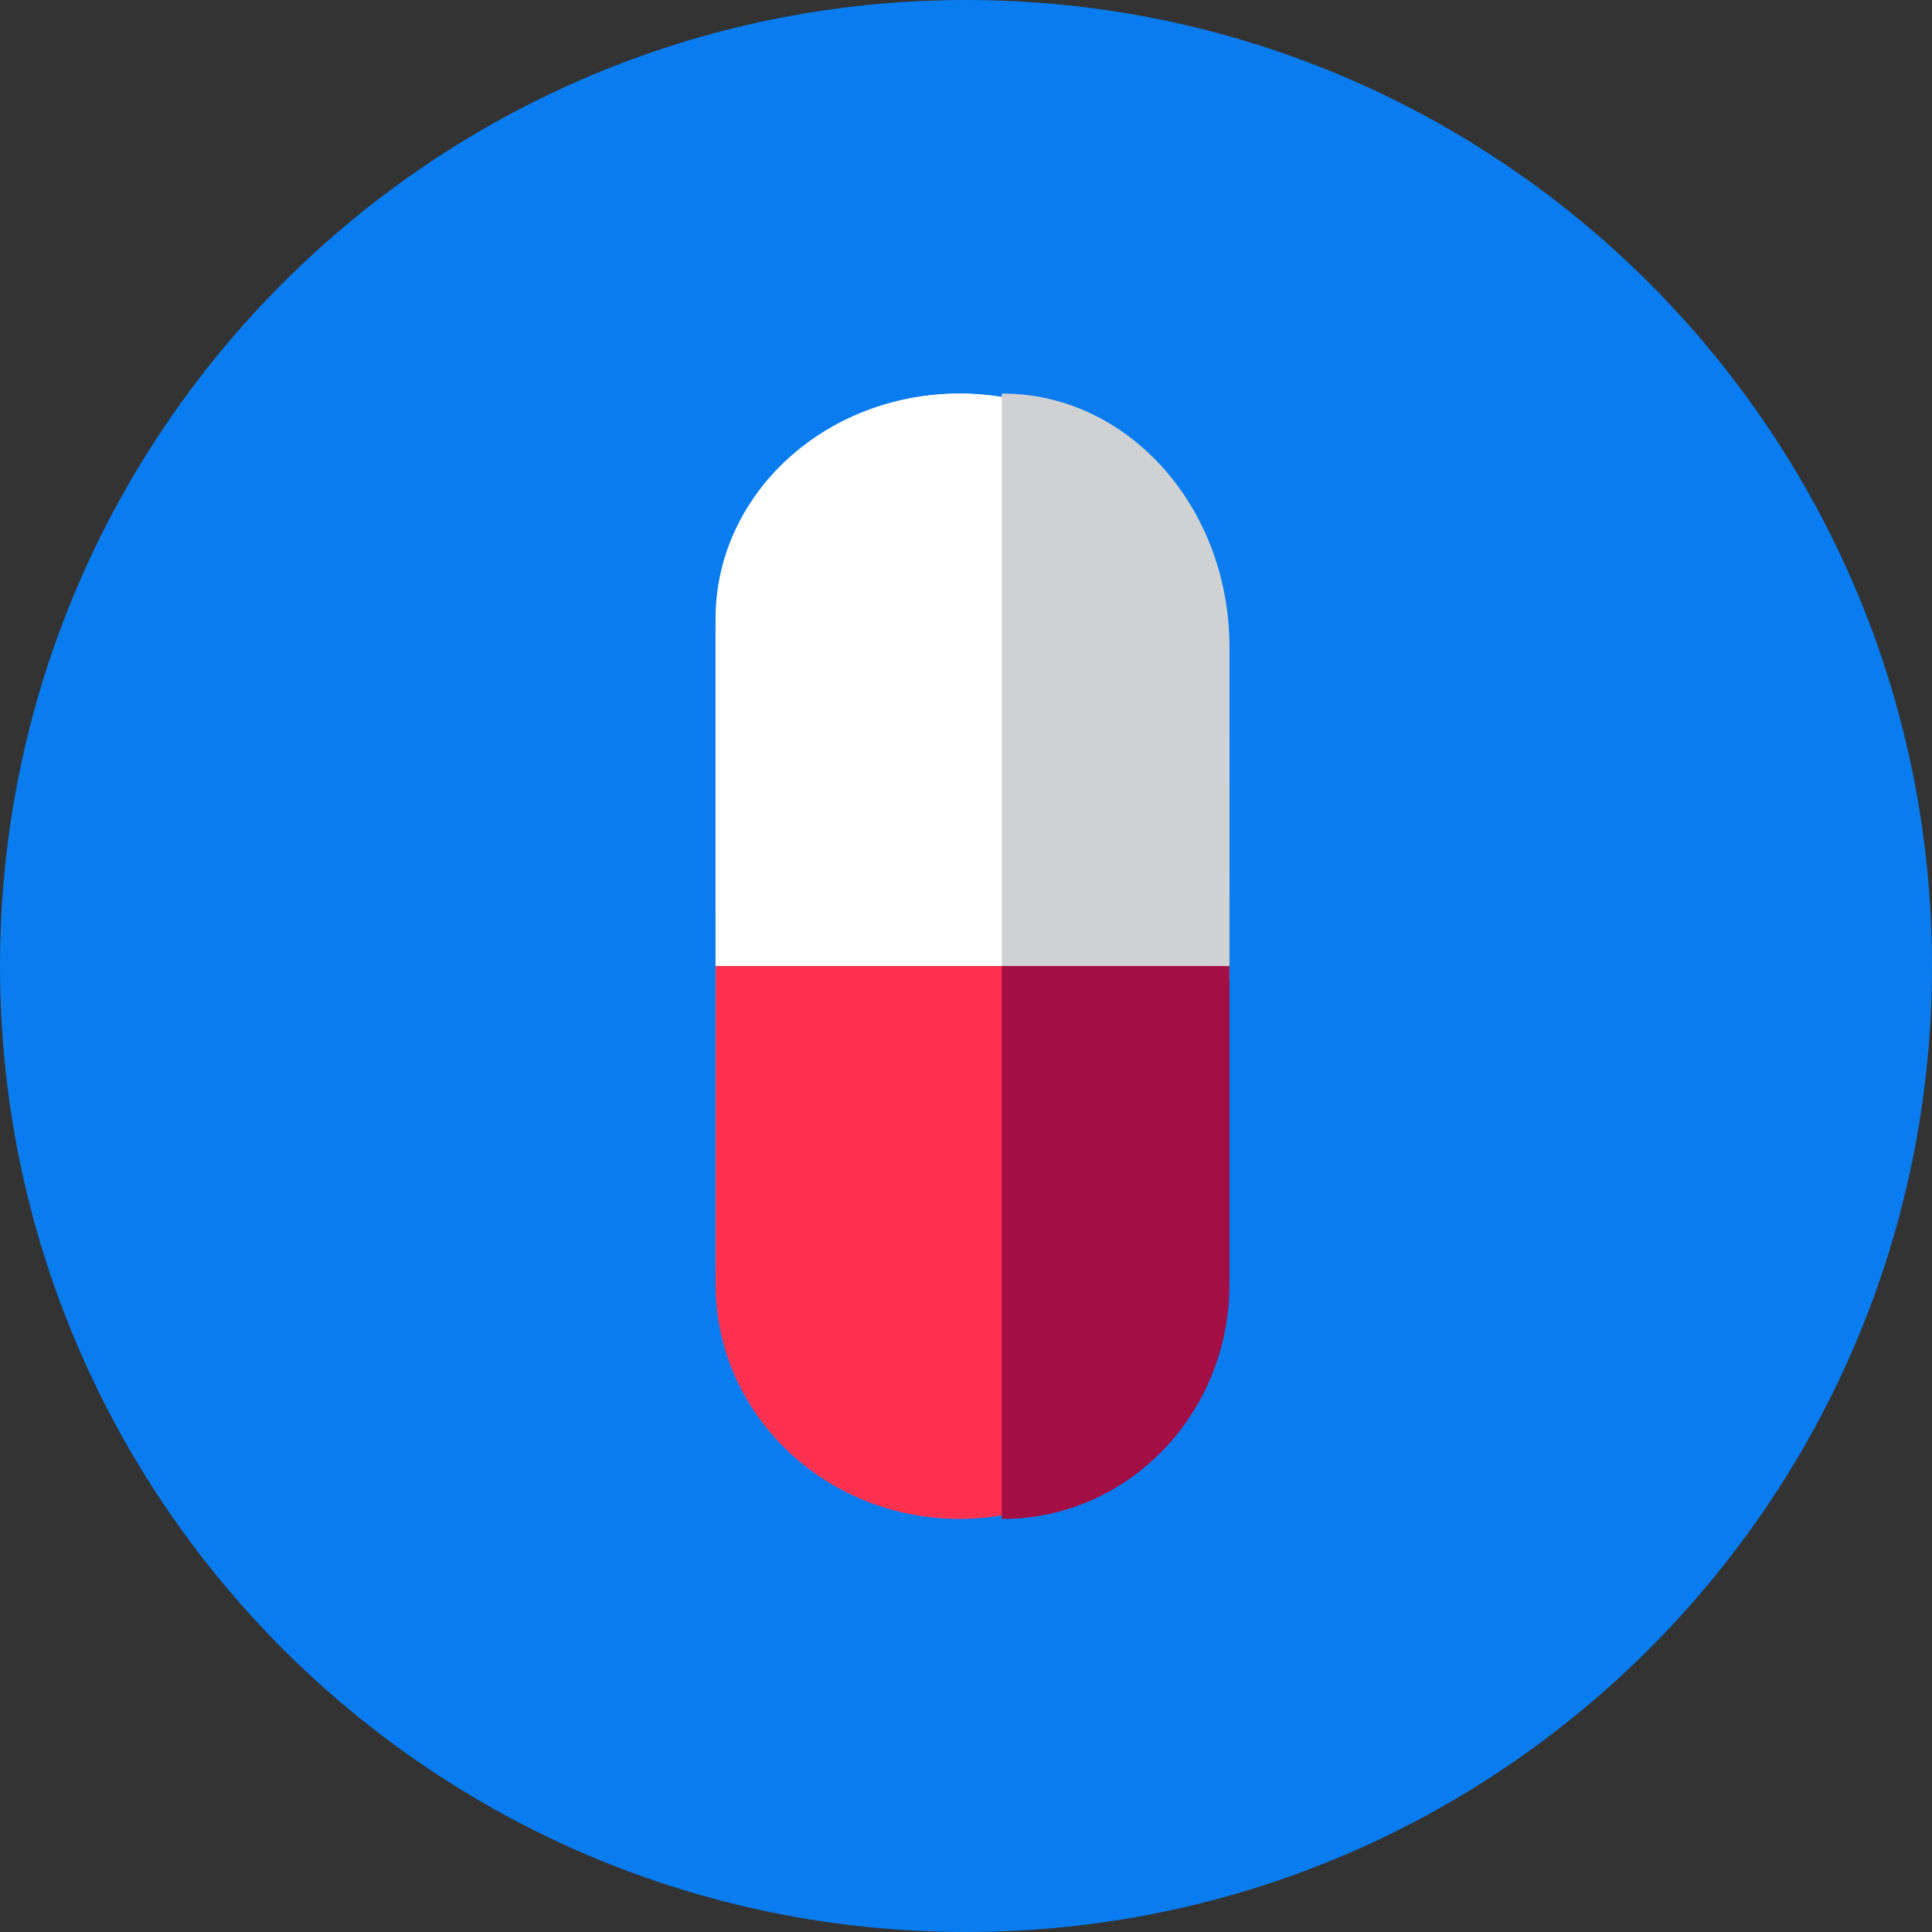 <svg id="SVGDoc" width="54" height="54" xmlns="http://www.w3.org/2000/svg" version="1.1" xmlns:xlink="http://www.w3.org/1999/xlink" xmlns:avocode="https://avocode.com/" viewBox="0 0 54 54"><rect x="0" y="0" width="54" height="54" fill="#333333" stroke="none"/><defs><path d="M204,231c14.912,0 27,12.088 27,27c0,14.912 -12.088,27 -27,27c-14.912,0 -27,-12.088 -27,-27c0,-14.912 12.088,-27 27,-27" id="Path-0"/><path d="M203.818,272.909v0c-3.766,0 -6.818,-2.965 -6.818,-6.623v-17.662c0,-3.658 3.053,-6.623 6.818,-6.623c3.766,0 6.818,2.965 6.818,6.623v17.662c0,3.658 -3.053,6.623 -6.818,6.623" id="Path-1"/><path d="M210.636,248.297c0,-3.478 -3.053,-6.297 -6.818,-6.297c-3.766,0 -6.818,2.819 -6.818,6.297v8.248h13.636z" id="Path-2"/><path d="M211.364,249.085c0,-3.913 -2.84,-7.085 -6.342,-7.085c-0.007,0 -0.014,0.001 -0.021,0.001v16.363h6.364z" id="Path-3"/><path d="M197,258v8.897c0,3.621 3.053,6.557 6.818,6.557c3.766,0 6.818,-2.936 6.818,-6.557v-8.897z" id="Path-4"/><path d="M205,258v15.454c0.007,0 0.014,0.001 0.021,0.001c3.503,0 6.342,-2.936 6.342,-6.557v-8.897h-6.364z" id="Path-5"/></defs><desc>Generated with Avocode.</desc><g transform="matrix(1,0,0,1,-177,-231)"><g clip-path="url(#clip-2610B2F0-2607-451D-95D0-23624C287DD8)"><title>Fill 1</title><use xlink:href="#Path-0" fill="#097cf0" fill-opacity="1"/></g><g><title>Fill 3</title><use xlink:href="#Path-1" fill="#ffffff" fill-opacity="1"/></g><g><title>Fill 5</title><use xlink:href="#Path-2" fill="#ffffff" fill-opacity="1"/></g><g><title>Fill 7</title><use xlink:href="#Path-3" fill="#d0d1d3" fill-opacity="1"/></g><g><title>Fill 9</title><use xlink:href="#Path-4" fill="#ff314f" fill-opacity="1"/></g><g><title>Fill 11</title><use xlink:href="#Path-5" fill="#a30f44" fill-opacity="1"/></g></g></svg>